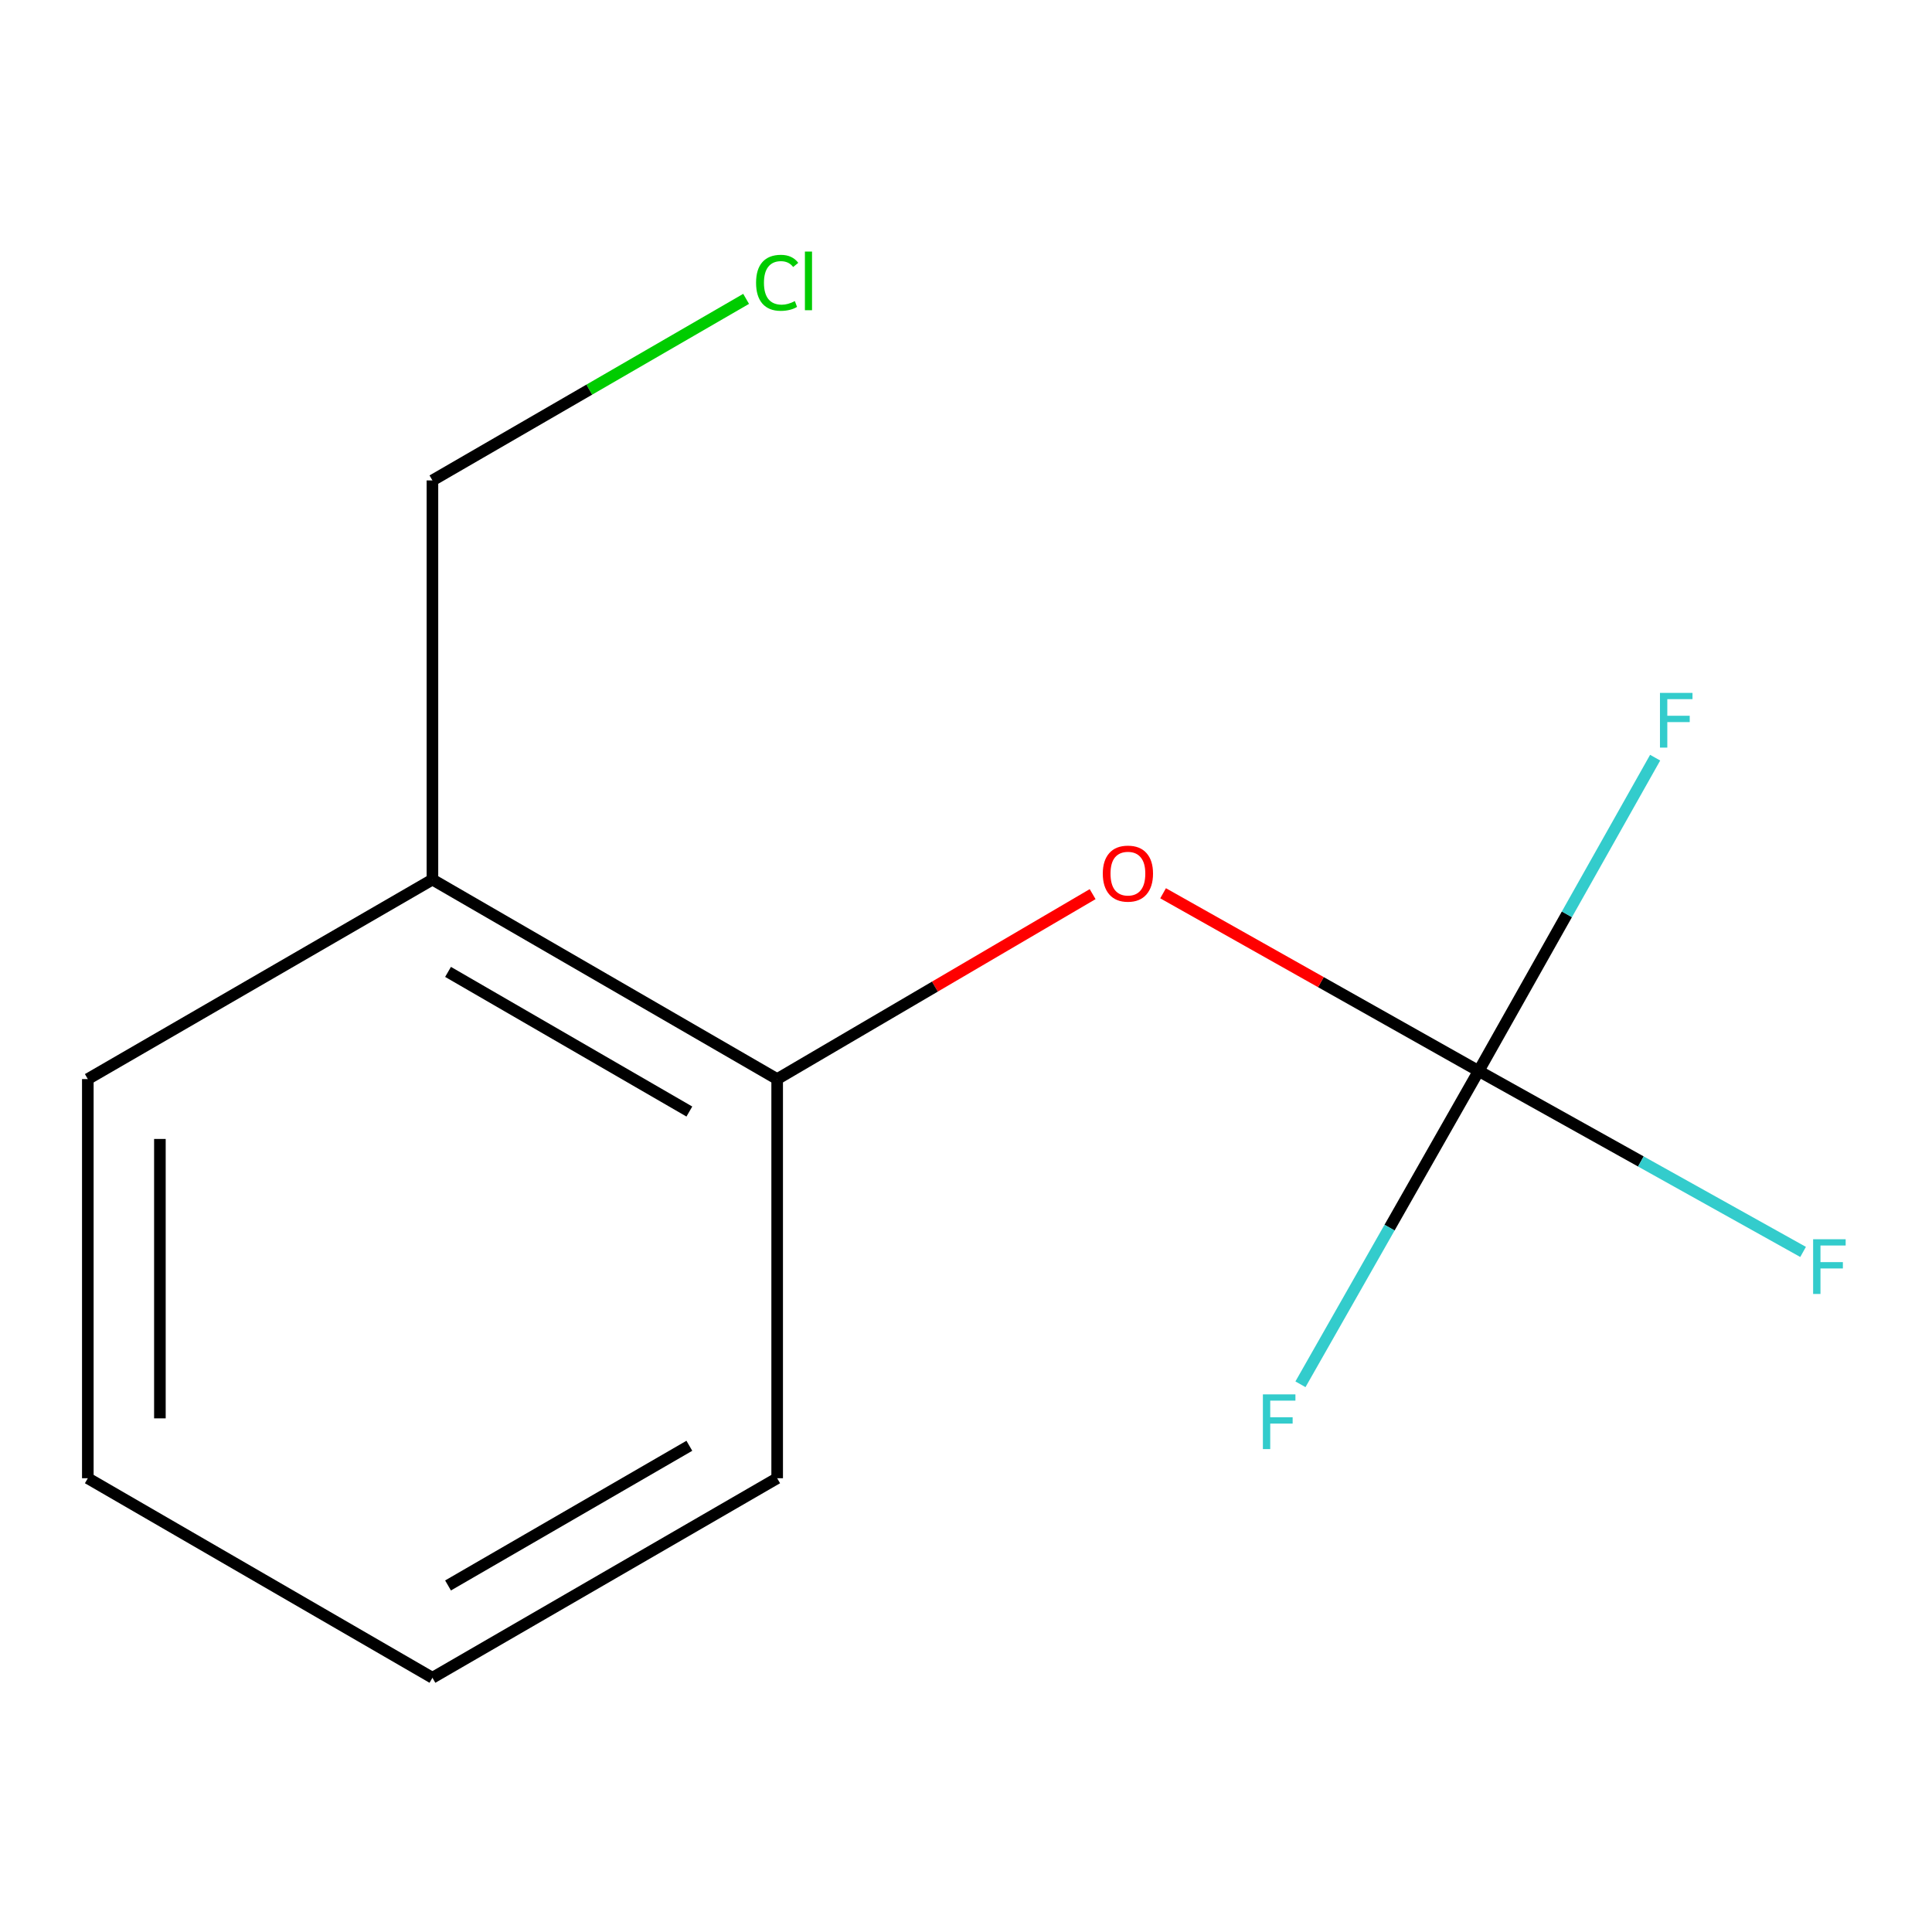 <?xml version='1.0' encoding='iso-8859-1'?>
<svg version='1.1' baseProfile='full'
              xmlns='http://www.w3.org/2000/svg'
                      xmlns:rdkit='http://www.rdkit.org/xml'
                      xmlns:xlink='http://www.w3.org/1999/xlink'
                  xml:space='preserve'
width='1000px' height='1000px' viewBox='0 0 1000 1000'>
<!-- END OF HEADER -->
<rect style='opacity:1.0;fill:#FFFFFF;stroke:none' width='1000' height='1000' x='0' y='0'> </rect>
<path class='bond-0' d='M 765.348,554.342 L 683.681,508.348' style='fill:none;fill-rule:evenodd;stroke:#000000;stroke-width:6px;stroke-linecap:butt;stroke-linejoin:miter;stroke-opacity:1' />
<path class='bond-0' d='M 683.681,508.348 L 602.014,462.354' style='fill:none;fill-rule:evenodd;stroke:#FF0000;stroke-width:6px;stroke-linecap:butt;stroke-linejoin:miter;stroke-opacity:1' />
<path class='bond-3' d='M 765.348,554.342 L 849.311,601.17' style='fill:none;fill-rule:evenodd;stroke:#000000;stroke-width:6px;stroke-linecap:butt;stroke-linejoin:miter;stroke-opacity:1' />
<path class='bond-3' d='M 849.311,601.17 L 933.275,647.997' style='fill:none;fill-rule:evenodd;stroke:#33CCCC;stroke-width:6px;stroke-linecap:butt;stroke-linejoin:miter;stroke-opacity:1' />
<path class='bond-4' d='M 765.348,554.342 L 719.23,635.423' style='fill:none;fill-rule:evenodd;stroke:#000000;stroke-width:6px;stroke-linecap:butt;stroke-linejoin:miter;stroke-opacity:1' />
<path class='bond-4' d='M 719.23,635.423 L 673.112,716.504' style='fill:none;fill-rule:evenodd;stroke:#33CCCC;stroke-width:6px;stroke-linecap:butt;stroke-linejoin:miter;stroke-opacity:1' />
<path class='bond-5' d='M 765.348,554.342 L 811.025,473.255' style='fill:none;fill-rule:evenodd;stroke:#000000;stroke-width:6px;stroke-linecap:butt;stroke-linejoin:miter;stroke-opacity:1' />
<path class='bond-5' d='M 811.025,473.255 L 856.702,392.168' style='fill:none;fill-rule:evenodd;stroke:#33CCCC;stroke-width:6px;stroke-linecap:butt;stroke-linejoin:miter;stroke-opacity:1' />
<path class='bond-1' d='M 565.544,462.804 L 483.902,510.667' style='fill:none;fill-rule:evenodd;stroke:#FF0000;stroke-width:6px;stroke-linecap:butt;stroke-linejoin:miter;stroke-opacity:1' />
<path class='bond-1' d='M 483.902,510.667 L 402.261,558.529' style='fill:none;fill-rule:evenodd;stroke:#000000;stroke-width:6px;stroke-linecap:butt;stroke-linejoin:miter;stroke-opacity:1' />
<path class='bond-2' d='M 402.261,558.529 L 223.827,455.27' style='fill:none;fill-rule:evenodd;stroke:#000000;stroke-width:6px;stroke-linecap:butt;stroke-linejoin:miter;stroke-opacity:1' />
<path class='bond-2' d='M 356.81,575.331 L 231.906,503.049' style='fill:none;fill-rule:evenodd;stroke:#000000;stroke-width:6px;stroke-linecap:butt;stroke-linejoin:miter;stroke-opacity:1' />
<path class='bond-8' d='M 402.261,558.529 L 402.261,765.131' style='fill:none;fill-rule:evenodd;stroke:#000000;stroke-width:6px;stroke-linecap:butt;stroke-linejoin:miter;stroke-opacity:1' />
<path class='bond-7' d='M 223.827,455.27 L 223.827,248.668' style='fill:none;fill-rule:evenodd;stroke:#000000;stroke-width:6px;stroke-linecap:butt;stroke-linejoin:miter;stroke-opacity:1' />
<path class='bond-9' d='M 223.827,455.27 L 45.455,558.529' style='fill:none;fill-rule:evenodd;stroke:#000000;stroke-width:6px;stroke-linecap:butt;stroke-linejoin:miter;stroke-opacity:1' />
<path class='bond-6' d='M 386.187,154.692 L 305.007,201.68' style='fill:none;fill-rule:evenodd;stroke:#00CC00;stroke-width:6px;stroke-linecap:butt;stroke-linejoin:miter;stroke-opacity:1' />
<path class='bond-6' d='M 305.007,201.68 L 223.827,248.668' style='fill:none;fill-rule:evenodd;stroke:#000000;stroke-width:6px;stroke-linecap:butt;stroke-linejoin:miter;stroke-opacity:1' />
<path class='bond-11' d='M 402.261,765.131 L 223.827,868.411' style='fill:none;fill-rule:evenodd;stroke:#000000;stroke-width:6px;stroke-linecap:butt;stroke-linejoin:miter;stroke-opacity:1' />
<path class='bond-11' d='M 356.807,748.334 L 231.903,820.63' style='fill:none;fill-rule:evenodd;stroke:#000000;stroke-width:6px;stroke-linecap:butt;stroke-linejoin:miter;stroke-opacity:1' />
<path class='bond-12' d='M 45.455,558.529 L 45.455,765.131' style='fill:none;fill-rule:evenodd;stroke:#000000;stroke-width:6px;stroke-linecap:butt;stroke-linejoin:miter;stroke-opacity:1' />
<path class='bond-12' d='M 82.762,589.519 L 82.762,734.141' style='fill:none;fill-rule:evenodd;stroke:#000000;stroke-width:6px;stroke-linecap:butt;stroke-linejoin:miter;stroke-opacity:1' />
<path class='bond-10' d='M 45.455,765.131 L 223.827,868.411' style='fill:none;fill-rule:evenodd;stroke:#000000;stroke-width:6px;stroke-linecap:butt;stroke-linejoin:miter;stroke-opacity:1' />
<path  class='atom-1' d='M 570.805 452.179
Q 570.805 445.379, 574.165 441.579
Q 577.525 437.779, 583.805 437.779
Q 590.085 437.779, 593.445 441.579
Q 596.805 445.379, 596.805 452.179
Q 596.805 459.059, 593.405 462.979
Q 590.005 466.859, 583.805 466.859
Q 577.565 466.859, 574.165 462.979
Q 570.805 459.099, 570.805 452.179
M 583.805 463.659
Q 588.125 463.659, 590.445 460.779
Q 592.805 457.859, 592.805 452.179
Q 592.805 446.619, 590.445 443.819
Q 588.125 440.979, 583.805 440.979
Q 579.485 440.979, 577.125 443.779
Q 574.805 446.579, 574.805 452.179
Q 574.805 457.899, 577.125 460.779
Q 579.485 463.659, 583.805 463.659
' fill='#FF0000'/>
<path  class='atom-4' d='M 938.471 641.431
L 955.311 641.431
L 955.311 644.671
L 942.271 644.671
L 942.271 653.271
L 953.871 653.271
L 953.871 656.551
L 942.271 656.551
L 942.271 669.751
L 938.471 669.751
L 938.471 641.431
' fill='#33CCCC'/>
<path  class='atom-5' d='M 653.669 721.726
L 670.509 721.726
L 670.509 724.966
L 657.469 724.966
L 657.469 733.566
L 669.069 733.566
L 669.069 736.846
L 657.469 736.846
L 657.469 750.046
L 653.669 750.046
L 653.669 721.726
' fill='#33CCCC'/>
<path  class='atom-6' d='M 859.193 358.639
L 876.033 358.639
L 876.033 361.879
L 862.993 361.879
L 862.993 370.479
L 874.593 370.479
L 874.593 373.759
L 862.993 373.759
L 862.993 386.959
L 859.193 386.959
L 859.193 358.639
' fill='#33CCCC'/>
<path  class='atom-7' d='M 391.341 146.368
Q 391.341 139.328, 394.621 135.648
Q 397.941 131.928, 404.221 131.928
Q 410.061 131.928, 413.181 136.048
L 410.541 138.208
Q 408.261 135.208, 404.221 135.208
Q 399.941 135.208, 397.661 138.088
Q 395.421 140.928, 395.421 146.368
Q 395.421 151.968, 397.741 154.848
Q 400.101 157.728, 404.661 157.728
Q 407.781 157.728, 411.421 155.848
L 412.541 158.848
Q 411.061 159.808, 408.821 160.368
Q 406.581 160.928, 404.101 160.928
Q 397.941 160.928, 394.621 157.168
Q 391.341 153.408, 391.341 146.368
' fill='#00CC00'/>
<path  class='atom-7' d='M 416.621 130.208
L 420.301 130.208
L 420.301 160.568
L 416.621 160.568
L 416.621 130.208
' fill='#00CC00'/>
</svg>
